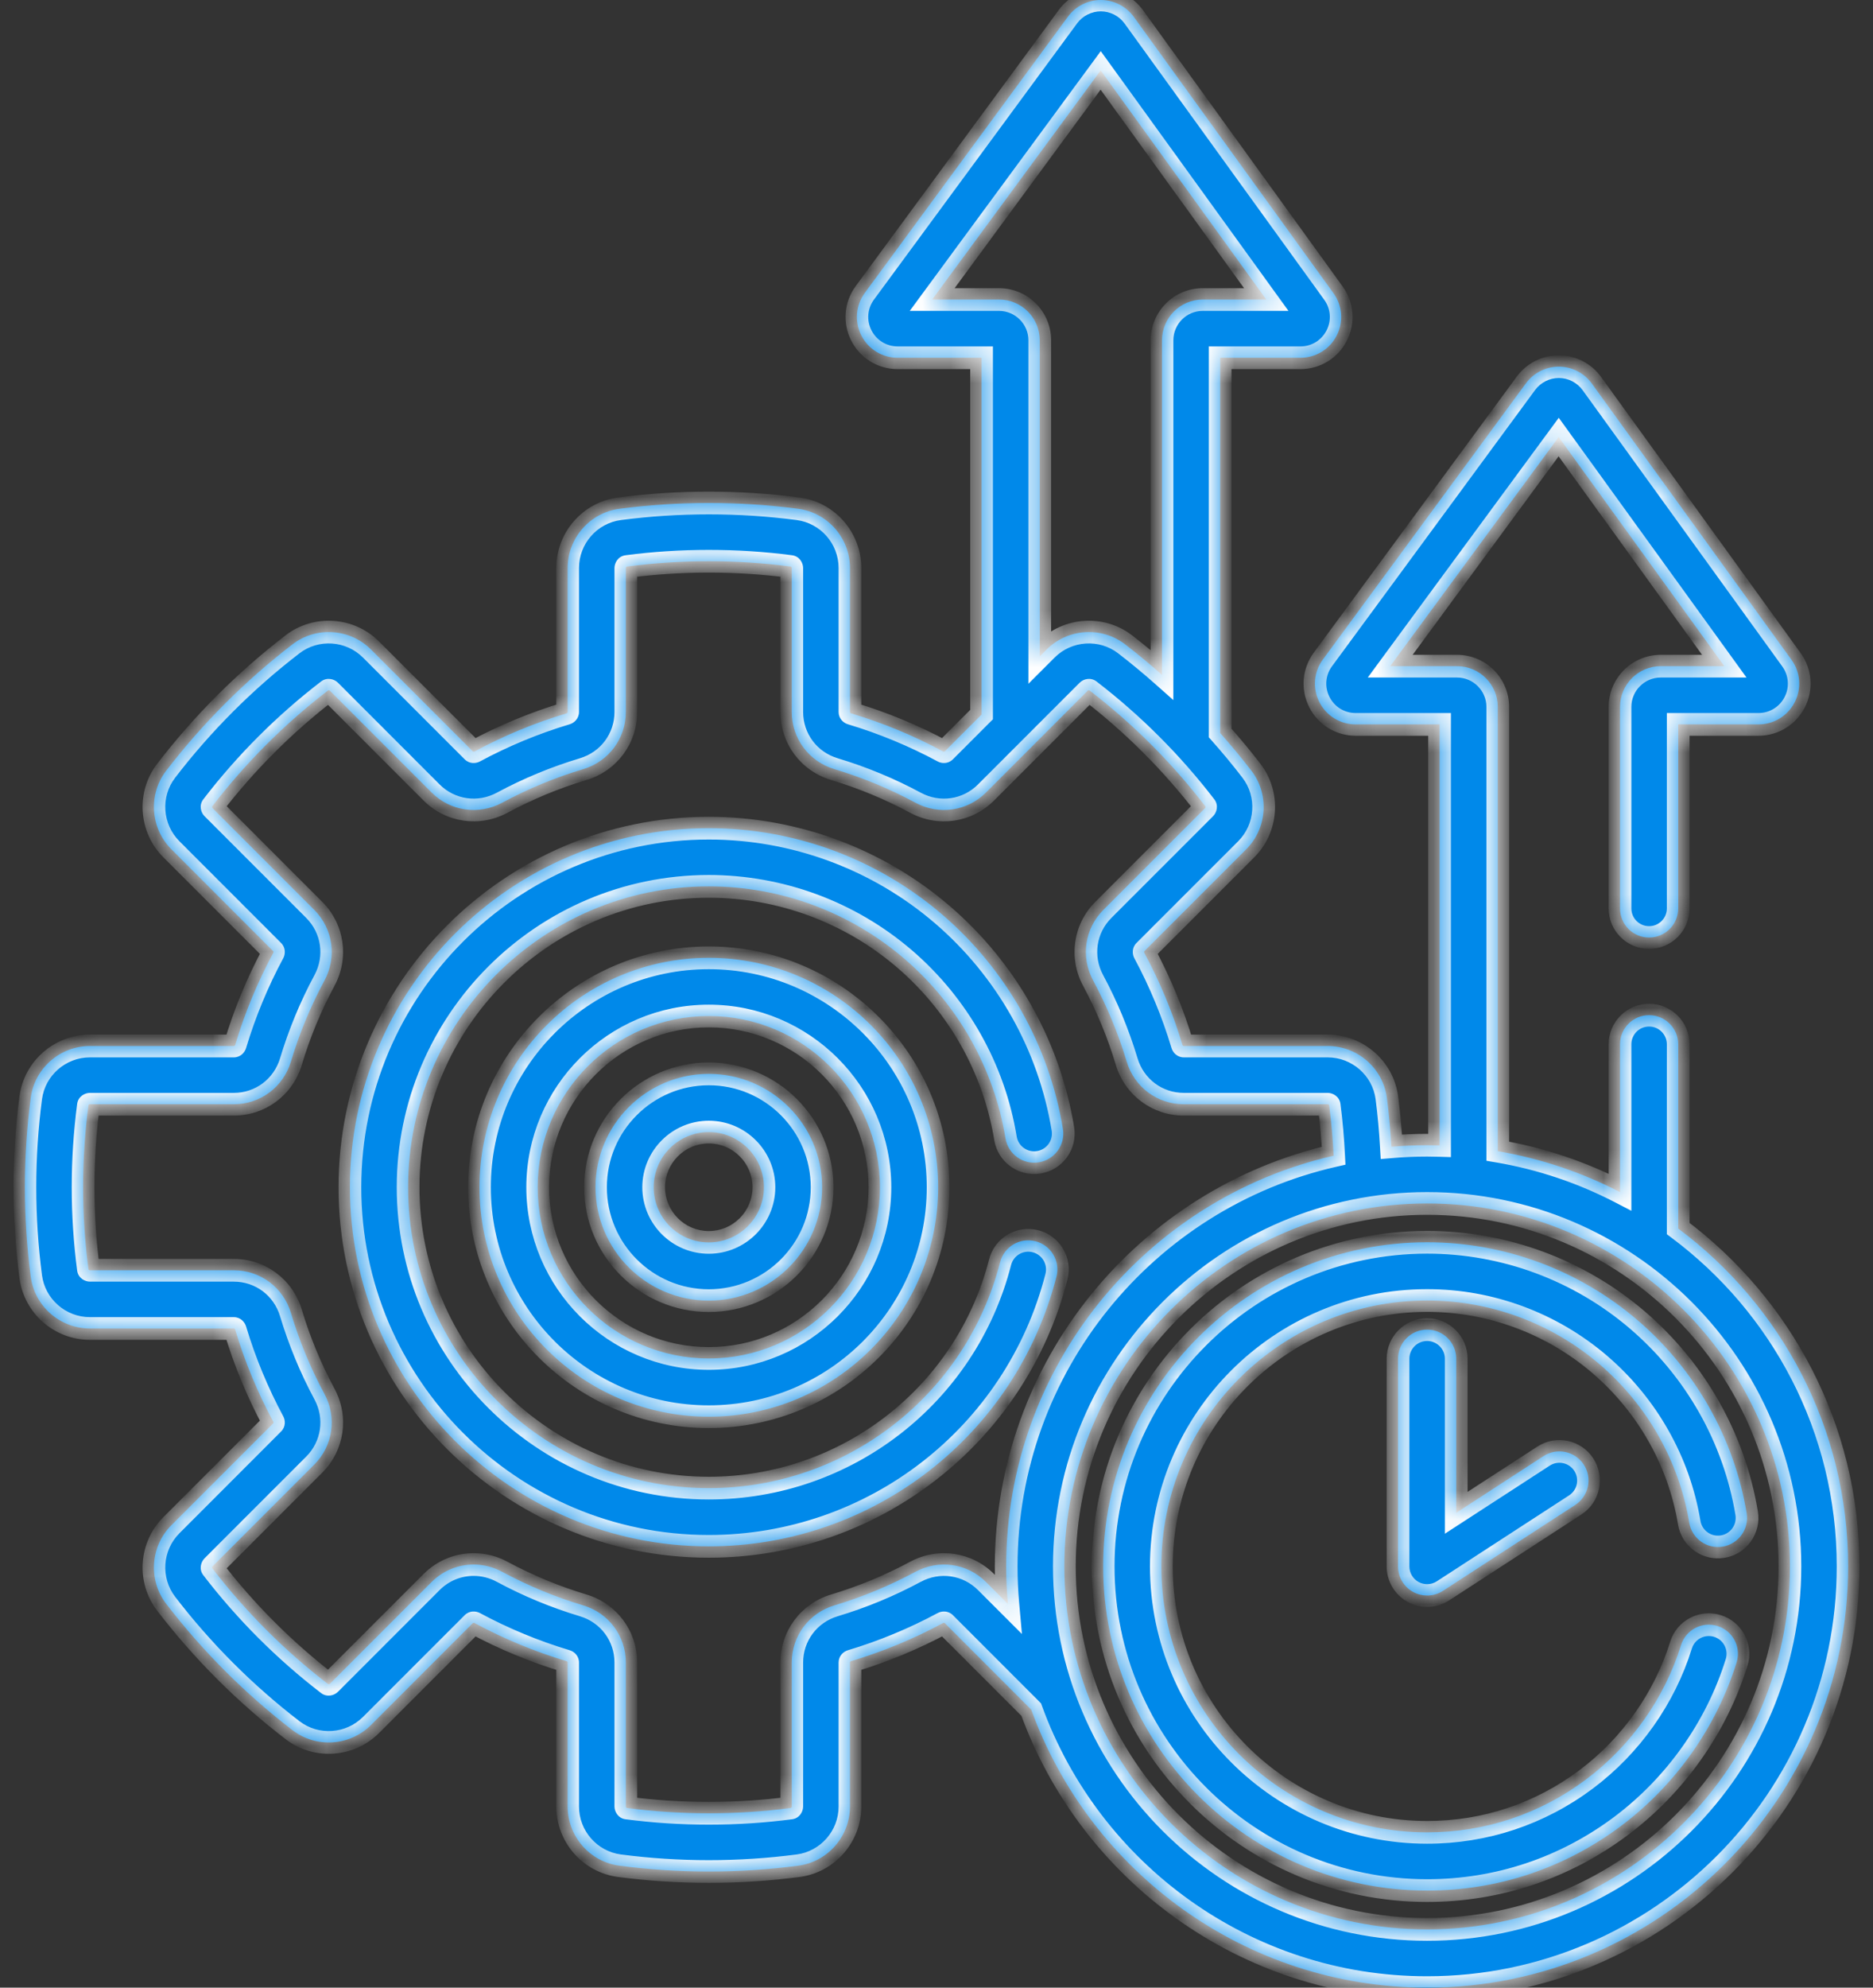 <svg width="66" height="70" viewBox="0 0 66 70" fill="none" xmlns="http://www.w3.org/2000/svg">
<rect x="0" y="0" width="66" height="70" fill="#333333" stroke="none"/>
<mask id="path-1-inside-1_2_858" fill="white">
<path fill-rule="evenodd" clip-rule="evenodd" d="M59.136 36.777V43.266C62.767 45.973 65.123 50.299 65.123 55.166C65.123 63.346 58.468 70 50.289 70C43.879 70 38.406 65.913 36.338 60.209L33.296 57.166C33.279 57.15 33.254 57.148 33.23 57.161C32.202 57.714 31.113 58.165 29.993 58.501C29.968 58.508 29.951 58.528 29.951 58.551V63.62C29.951 64.673 29.166 65.57 28.126 65.706C27.086 65.842 26.026 65.911 24.976 65.911C23.927 65.911 22.867 65.842 21.827 65.706C20.787 65.57 20.002 64.673 20.002 63.62V58.551C20.002 58.528 19.986 58.508 19.96 58.501C18.84 58.165 17.751 57.714 16.723 57.161C16.699 57.148 16.674 57.15 16.657 57.166L13.075 60.749C12.33 61.494 11.141 61.573 10.308 60.934C8.637 59.65 7.139 58.152 5.855 56.481C5.216 55.648 5.295 54.459 6.04 53.714L9.623 50.131C9.639 50.115 9.641 50.09 9.628 50.066C9.075 49.038 8.624 47.949 8.288 46.829C8.28 46.803 8.261 46.787 8.238 46.787H3.169C2.116 46.787 1.219 46.002 1.083 44.962C0.946 43.922 0.877 42.862 0.877 41.812C0.877 40.762 0.946 39.703 1.083 38.663C1.219 37.623 2.116 36.838 3.169 36.838H8.238C8.261 36.838 8.28 36.821 8.288 36.796C8.624 35.676 9.075 34.587 9.628 33.559C9.641 33.535 9.639 33.509 9.622 33.493L6.04 29.91C5.295 29.166 5.216 27.977 5.855 27.144C7.139 25.473 8.637 23.975 10.308 22.691C11.14 22.052 12.33 22.131 13.075 22.876L16.657 26.458C16.673 26.474 16.699 26.476 16.723 26.464C17.751 25.91 18.84 25.459 19.96 25.124C19.985 25.116 20.002 25.096 20.002 25.073V20.005C20.002 18.951 20.787 18.054 21.827 17.918C23.906 17.646 26.046 17.646 28.125 17.918C29.166 18.055 29.951 18.951 29.951 20.005V25.073C29.951 25.096 29.967 25.116 29.993 25.124C31.113 25.459 32.202 25.91 33.23 26.464C33.254 26.476 33.279 26.474 33.295 26.458L34.588 25.166V12.6H31.631C31.087 12.6 30.596 12.298 30.35 11.812C30.105 11.326 30.152 10.752 30.475 10.313L37.633 0.585C37.903 0.218 38.334 0 38.789 0H38.795C39.252 0.002 39.685 0.224 39.953 0.594L46.987 10.323C47.305 10.762 47.349 11.335 47.102 11.817C46.856 12.3 46.366 12.6 45.824 12.6H42.996V25.815C43.378 26.245 43.746 26.687 44.097 27.144C44.737 27.977 44.657 29.166 43.913 29.911L40.33 33.493C40.314 33.509 40.312 33.535 40.325 33.559C40.878 34.587 41.329 35.676 41.665 36.796C41.672 36.821 41.692 36.838 41.715 36.838H46.784C47.837 36.838 48.734 37.623 48.87 38.663C48.945 39.233 48.996 39.809 49.029 40.386C49.444 40.351 49.864 40.332 50.289 40.332C50.435 40.332 50.581 40.335 50.727 40.339V25.512H47.771C47.227 25.512 46.736 25.21 46.49 24.724C46.244 24.238 46.292 23.664 46.615 23.226L53.772 13.497C54.042 13.13 54.474 12.912 54.929 12.912H54.934C55.391 12.914 55.824 13.136 56.092 13.507L63.127 23.235C63.445 23.674 63.489 24.247 63.242 24.729C62.995 25.212 62.506 25.512 61.964 25.512H59.136V31.992C59.136 32.559 58.677 33.018 58.11 33.018C57.544 33.018 57.085 32.559 57.085 31.992V24.896C57.085 24.105 57.729 23.461 58.52 23.461H60.76L54.924 15.392L48.987 23.461H51.343C52.134 23.461 52.778 24.105 52.778 24.896V40.542C54.305 40.801 55.754 41.294 57.085 41.983V36.777C57.085 36.211 57.544 35.752 58.11 35.752C58.677 35.752 59.136 36.211 59.136 36.777ZM38.785 2.48L32.848 10.549H35.203C35.995 10.549 36.639 11.193 36.639 11.985V23.115L36.878 22.876C37.623 22.131 38.812 22.052 39.645 22.691C40.091 23.034 40.525 23.394 40.946 23.767V11.985C40.946 11.193 41.59 10.549 42.381 10.549H44.62L38.785 2.48ZM34.746 55.716L35.514 56.485C35.475 56.05 35.455 55.61 35.455 55.166C35.455 48.119 40.395 42.204 46.994 40.702C46.964 40.108 46.914 39.516 46.837 38.93C46.834 38.907 46.81 38.889 46.784 38.889H41.715C40.78 38.889 39.971 38.285 39.701 37.385C39.405 36.398 39.007 35.438 38.52 34.532C38.074 33.705 38.219 32.705 38.881 32.044L42.463 28.461C42.482 28.442 42.486 28.412 42.471 28.394C41.296 26.864 39.925 25.493 38.395 24.318C38.377 24.304 38.347 24.308 38.328 24.326L34.746 27.909C34.085 28.57 33.085 28.715 32.258 28.27C31.352 27.782 30.392 27.385 29.404 27.088C28.505 26.819 27.9 26.009 27.9 25.074V20.005C27.9 19.979 27.882 19.955 27.86 19.952C25.956 19.703 23.997 19.703 22.094 19.952C22.071 19.955 22.053 19.979 22.053 20.005V25.074C22.053 26.009 21.449 26.819 20.549 27.088C19.562 27.384 18.601 27.782 17.695 28.27C16.869 28.715 15.868 28.57 15.207 27.909L11.625 24.326C11.606 24.308 11.576 24.304 11.558 24.318C10.028 25.493 8.657 26.864 7.482 28.394C7.468 28.412 7.471 28.442 7.49 28.461L11.073 32.043C11.734 32.705 11.879 33.704 11.434 34.531C10.946 35.437 10.548 36.398 10.252 37.385C9.982 38.285 9.173 38.889 8.238 38.889H3.169C3.143 38.889 3.119 38.907 3.116 38.93C2.991 39.881 2.928 40.851 2.928 41.812C2.928 42.774 2.991 43.744 3.116 44.695C3.119 44.718 3.143 44.736 3.169 44.736H8.238C9.173 44.736 9.982 45.34 10.252 46.24C10.548 47.227 10.946 48.188 11.434 49.094C11.879 49.92 11.734 50.92 11.072 51.582L7.49 55.164C7.471 55.183 7.467 55.213 7.482 55.231C8.657 56.761 10.028 58.132 11.557 59.307C11.576 59.321 11.606 59.318 11.625 59.299L15.207 55.716C15.613 55.311 16.146 55.099 16.689 55.099C17.03 55.099 17.376 55.183 17.695 55.355C18.602 55.843 19.562 56.241 20.549 56.537C21.449 56.806 22.053 57.616 22.053 58.551V63.62C22.053 63.646 22.071 63.67 22.094 63.673C23.997 63.922 25.956 63.922 27.86 63.673C27.882 63.67 27.9 63.646 27.9 63.62V58.551C27.9 57.616 28.504 56.806 29.404 56.537C30.391 56.24 31.352 55.843 32.258 55.355C33.085 54.91 34.085 55.055 34.746 55.716ZM37.505 55.166C37.505 62.215 43.24 67.949 50.289 67.949C57.337 67.949 63.072 62.215 63.072 55.166C63.072 48.117 57.337 42.383 50.289 42.383C43.24 42.383 37.505 48.117 37.505 55.166ZM37.454 39.756C37.546 40.315 37.167 40.842 36.608 40.934C36.048 41.025 35.522 40.646 35.43 40.087C35.029 37.637 33.764 35.391 31.868 33.765C29.952 32.122 27.505 31.216 24.976 31.216C19.134 31.216 14.381 35.97 14.381 41.812C14.381 47.654 19.134 52.408 24.976 52.408C29.819 52.408 34.04 49.136 35.241 44.452C35.381 43.904 35.94 43.573 36.489 43.714C37.037 43.854 37.368 44.413 37.227 44.962C35.794 50.553 30.756 54.459 24.976 54.459C18.003 54.459 12.33 48.786 12.33 41.812C12.33 34.839 18.003 29.166 24.976 29.166C27.994 29.166 30.916 30.246 33.203 32.209C35.465 34.149 36.975 36.829 37.454 39.756ZM16.896 41.812C16.896 37.357 20.521 33.732 24.976 33.732C29.432 33.732 33.057 37.357 33.057 41.812C33.057 46.268 29.432 49.893 24.976 49.893C20.521 49.893 16.896 46.268 16.896 41.812ZM18.947 41.812C18.947 45.137 21.652 47.842 24.976 47.842C28.301 47.842 31.006 45.137 31.006 41.812C31.006 38.487 28.301 35.782 24.976 35.782C21.652 35.782 18.947 38.487 18.947 41.812ZM24.976 37.819C22.775 37.819 20.984 39.611 20.984 41.812C20.984 44.014 22.775 45.805 24.976 45.805C27.178 45.805 28.969 44.014 28.969 41.812C28.969 39.611 27.178 37.819 24.976 37.819ZM24.976 43.755C23.905 43.755 23.034 42.883 23.034 41.812C23.034 40.742 23.905 39.87 24.976 39.87C26.047 39.87 26.919 40.742 26.919 41.812C26.919 42.883 26.047 43.755 24.976 43.755ZM59.525 53.625C59.618 54.184 60.145 54.562 60.705 54.468C61.263 54.376 61.641 53.847 61.548 53.289C61.11 50.655 59.744 48.241 57.703 46.493C55.638 44.724 53.005 43.75 50.289 43.75C43.994 43.75 38.873 48.871 38.873 55.166C38.873 61.461 43.994 66.582 50.289 66.582C52.772 66.582 55.134 65.795 57.12 64.307C59.04 62.869 60.486 60.823 61.194 58.546C61.362 58.005 61.059 57.431 60.519 57.263C59.978 57.095 59.403 57.397 59.235 57.938C58.655 59.806 57.467 61.485 55.891 62.666C54.262 63.886 52.325 64.531 50.289 64.531C45.125 64.531 40.923 60.33 40.923 55.166C40.923 50.002 45.125 45.801 50.289 45.801C52.516 45.801 54.675 46.6 56.369 48.05C58.045 49.486 59.166 51.466 59.525 53.625ZM49.263 47.852C49.263 47.285 49.722 46.826 50.289 46.826C50.855 46.826 51.314 47.285 51.314 47.852V53.278L54.391 51.28C54.866 50.972 55.501 51.107 55.81 51.582C56.118 52.057 55.983 52.692 55.508 53.001L50.847 56.026C50.678 56.136 50.483 56.191 50.289 56.191C50.121 56.191 49.952 56.15 49.799 56.067C49.469 55.888 49.263 55.542 49.263 55.166V47.852Z"/>
</mask>
<path fill-rule="evenodd" clip-rule="evenodd" d="M59.136 36.777V43.266C62.767 45.973 65.123 50.299 65.123 55.166C65.123 63.346 58.468 70 50.289 70C43.879 70 38.406 65.913 36.338 60.209L33.296 57.166C33.279 57.15 33.254 57.148 33.23 57.161C32.202 57.714 31.113 58.165 29.993 58.501C29.968 58.508 29.951 58.528 29.951 58.551V63.62C29.951 64.673 29.166 65.57 28.126 65.706C27.086 65.842 26.026 65.911 24.976 65.911C23.927 65.911 22.867 65.842 21.827 65.706C20.787 65.57 20.002 64.673 20.002 63.62V58.551C20.002 58.528 19.986 58.508 19.96 58.501C18.84 58.165 17.751 57.714 16.723 57.161C16.699 57.148 16.674 57.15 16.657 57.166L13.075 60.749C12.33 61.494 11.141 61.573 10.308 60.934C8.637 59.65 7.139 58.152 5.855 56.481C5.216 55.648 5.295 54.459 6.04 53.714L9.623 50.131C9.639 50.115 9.641 50.09 9.628 50.066C9.075 49.038 8.624 47.949 8.288 46.829C8.28 46.803 8.261 46.787 8.238 46.787H3.169C2.116 46.787 1.219 46.002 1.083 44.962C0.946 43.922 0.877 42.862 0.877 41.812C0.877 40.762 0.946 39.703 1.083 38.663C1.219 37.623 2.116 36.838 3.169 36.838H8.238C8.261 36.838 8.28 36.821 8.288 36.796C8.624 35.676 9.075 34.587 9.628 33.559C9.641 33.535 9.639 33.509 9.622 33.493L6.04 29.91C5.295 29.166 5.216 27.977 5.855 27.144C7.139 25.473 8.637 23.975 10.308 22.691C11.14 22.052 12.33 22.131 13.075 22.876L16.657 26.458C16.673 26.474 16.699 26.476 16.723 26.464C17.751 25.91 18.84 25.459 19.96 25.124C19.985 25.116 20.002 25.096 20.002 25.073V20.005C20.002 18.951 20.787 18.054 21.827 17.918C23.906 17.646 26.046 17.646 28.125 17.918C29.166 18.055 29.951 18.951 29.951 20.005V25.073C29.951 25.096 29.967 25.116 29.993 25.124C31.113 25.459 32.202 25.91 33.23 26.464C33.254 26.476 33.279 26.474 33.295 26.458L34.588 25.166V12.6H31.631C31.087 12.6 30.596 12.298 30.35 11.812C30.105 11.326 30.152 10.752 30.475 10.313L37.633 0.585C37.903 0.218 38.334 0 38.789 0H38.795C39.252 0.002 39.685 0.224 39.953 0.594L46.987 10.323C47.305 10.762 47.349 11.335 47.102 11.817C46.856 12.3 46.366 12.6 45.824 12.6H42.996V25.815C43.378 26.245 43.746 26.687 44.097 27.144C44.737 27.977 44.657 29.166 43.913 29.911L40.33 33.493C40.314 33.509 40.312 33.535 40.325 33.559C40.878 34.587 41.329 35.676 41.665 36.796C41.672 36.821 41.692 36.838 41.715 36.838H46.784C47.837 36.838 48.734 37.623 48.87 38.663C48.945 39.233 48.996 39.809 49.029 40.386C49.444 40.351 49.864 40.332 50.289 40.332C50.435 40.332 50.581 40.335 50.727 40.339V25.512H47.771C47.227 25.512 46.736 25.21 46.49 24.724C46.244 24.238 46.292 23.664 46.615 23.226L53.772 13.497C54.042 13.13 54.474 12.912 54.929 12.912H54.934C55.391 12.914 55.824 13.136 56.092 13.507L63.127 23.235C63.445 23.674 63.489 24.247 63.242 24.729C62.995 25.212 62.506 25.512 61.964 25.512H59.136V31.992C59.136 32.559 58.677 33.018 58.11 33.018C57.544 33.018 57.085 32.559 57.085 31.992V24.896C57.085 24.105 57.729 23.461 58.52 23.461H60.76L54.924 15.392L48.987 23.461H51.343C52.134 23.461 52.778 24.105 52.778 24.896V40.542C54.305 40.801 55.754 41.294 57.085 41.983V36.777C57.085 36.211 57.544 35.752 58.11 35.752C58.677 35.752 59.136 36.211 59.136 36.777ZM38.785 2.48L32.848 10.549H35.203C35.995 10.549 36.639 11.193 36.639 11.985V23.115L36.878 22.876C37.623 22.131 38.812 22.052 39.645 22.691C40.091 23.034 40.525 23.394 40.946 23.767V11.985C40.946 11.193 41.59 10.549 42.381 10.549H44.62L38.785 2.48ZM34.746 55.716L35.514 56.485C35.475 56.05 35.455 55.61 35.455 55.166C35.455 48.119 40.395 42.204 46.994 40.702C46.964 40.108 46.914 39.516 46.837 38.93C46.834 38.907 46.81 38.889 46.784 38.889H41.715C40.78 38.889 39.971 38.285 39.701 37.385C39.405 36.398 39.007 35.438 38.52 34.532C38.074 33.705 38.219 32.705 38.881 32.044L42.463 28.461C42.482 28.442 42.486 28.412 42.471 28.394C41.296 26.864 39.925 25.493 38.395 24.318C38.377 24.304 38.347 24.308 38.328 24.326L34.746 27.909C34.085 28.57 33.085 28.715 32.258 28.27C31.352 27.782 30.392 27.385 29.404 27.088C28.505 26.819 27.9 26.009 27.9 25.074V20.005C27.9 19.979 27.882 19.955 27.86 19.952C25.956 19.703 23.997 19.703 22.094 19.952C22.071 19.955 22.053 19.979 22.053 20.005V25.074C22.053 26.009 21.449 26.819 20.549 27.088C19.562 27.384 18.601 27.782 17.695 28.27C16.869 28.715 15.868 28.57 15.207 27.909L11.625 24.326C11.606 24.308 11.576 24.304 11.558 24.318C10.028 25.493 8.657 26.864 7.482 28.394C7.468 28.412 7.471 28.442 7.49 28.461L11.073 32.043C11.734 32.705 11.879 33.704 11.434 34.531C10.946 35.437 10.548 36.398 10.252 37.385C9.982 38.285 9.173 38.889 8.238 38.889H3.169C3.143 38.889 3.119 38.907 3.116 38.93C2.991 39.881 2.928 40.851 2.928 41.812C2.928 42.774 2.991 43.744 3.116 44.695C3.119 44.718 3.143 44.736 3.169 44.736H8.238C9.173 44.736 9.982 45.34 10.252 46.24C10.548 47.227 10.946 48.188 11.434 49.094C11.879 49.92 11.734 50.92 11.072 51.582L7.49 55.164C7.471 55.183 7.467 55.213 7.482 55.231C8.657 56.761 10.028 58.132 11.557 59.307C11.576 59.321 11.606 59.318 11.625 59.299L15.207 55.716C15.613 55.311 16.146 55.099 16.689 55.099C17.03 55.099 17.376 55.183 17.695 55.355C18.602 55.843 19.562 56.241 20.549 56.537C21.449 56.806 22.053 57.616 22.053 58.551V63.62C22.053 63.646 22.071 63.67 22.094 63.673C23.997 63.922 25.956 63.922 27.86 63.673C27.882 63.67 27.9 63.646 27.9 63.62V58.551C27.9 57.616 28.504 56.806 29.404 56.537C30.391 56.24 31.352 55.843 32.258 55.355C33.085 54.91 34.085 55.055 34.746 55.716ZM37.505 55.166C37.505 62.215 43.24 67.949 50.289 67.949C57.337 67.949 63.072 62.215 63.072 55.166C63.072 48.117 57.337 42.383 50.289 42.383C43.24 42.383 37.505 48.117 37.505 55.166ZM37.454 39.756C37.546 40.315 37.167 40.842 36.608 40.934C36.048 41.025 35.522 40.646 35.43 40.087C35.029 37.637 33.764 35.391 31.868 33.765C29.952 32.122 27.505 31.216 24.976 31.216C19.134 31.216 14.381 35.97 14.381 41.812C14.381 47.654 19.134 52.408 24.976 52.408C29.819 52.408 34.04 49.136 35.241 44.452C35.381 43.904 35.94 43.573 36.489 43.714C37.037 43.854 37.368 44.413 37.227 44.962C35.794 50.553 30.756 54.459 24.976 54.459C18.003 54.459 12.33 48.786 12.33 41.812C12.33 34.839 18.003 29.166 24.976 29.166C27.994 29.166 30.916 30.246 33.203 32.209C35.465 34.149 36.975 36.829 37.454 39.756ZM16.896 41.812C16.896 37.357 20.521 33.732 24.976 33.732C29.432 33.732 33.057 37.357 33.057 41.812C33.057 46.268 29.432 49.893 24.976 49.893C20.521 49.893 16.896 46.268 16.896 41.812ZM18.947 41.812C18.947 45.137 21.652 47.842 24.976 47.842C28.301 47.842 31.006 45.137 31.006 41.812C31.006 38.487 28.301 35.782 24.976 35.782C21.652 35.782 18.947 38.487 18.947 41.812ZM24.976 37.819C22.775 37.819 20.984 39.611 20.984 41.812C20.984 44.014 22.775 45.805 24.976 45.805C27.178 45.805 28.969 44.014 28.969 41.812C28.969 39.611 27.178 37.819 24.976 37.819ZM24.976 43.755C23.905 43.755 23.034 42.883 23.034 41.812C23.034 40.742 23.905 39.87 24.976 39.87C26.047 39.87 26.919 40.742 26.919 41.812C26.919 42.883 26.047 43.755 24.976 43.755ZM59.525 53.625C59.618 54.184 60.145 54.562 60.705 54.468C61.263 54.376 61.641 53.847 61.548 53.289C61.11 50.655 59.744 48.241 57.703 46.493C55.638 44.724 53.005 43.75 50.289 43.75C43.994 43.75 38.873 48.871 38.873 55.166C38.873 61.461 43.994 66.582 50.289 66.582C52.772 66.582 55.134 65.795 57.12 64.307C59.04 62.869 60.486 60.823 61.194 58.546C61.362 58.005 61.059 57.431 60.519 57.263C59.978 57.095 59.403 57.397 59.235 57.938C58.655 59.806 57.467 61.485 55.891 62.666C54.262 63.886 52.325 64.531 50.289 64.531C45.125 64.531 40.923 60.33 40.923 55.166C40.923 50.002 45.125 45.801 50.289 45.801C52.516 45.801 54.675 46.6 56.369 48.05C58.045 49.486 59.166 51.466 59.525 53.625ZM49.263 47.852C49.263 47.285 49.722 46.826 50.289 46.826C50.855 46.826 51.314 47.285 51.314 47.852V53.278L54.391 51.28C54.866 50.972 55.501 51.107 55.81 51.582C56.118 52.057 55.983 52.692 55.508 53.001L50.847 56.026C50.678 56.136 50.483 56.191 50.289 56.191C50.121 56.191 49.952 56.15 49.799 56.067C49.469 55.888 49.263 55.542 49.263 55.166V47.852Z" fill="#0089EA"/>
<path d="M59.136 43.266H58.736V43.467L58.897 43.587L59.136 43.266ZM36.338 60.209L36.714 60.072L36.684 59.989L36.621 59.926L36.338 60.209ZM33.296 57.166L33.578 56.883L33.578 56.883L33.296 57.166ZM33.23 57.161L33.041 56.809L33.04 56.809L33.23 57.161ZM29.993 58.501L29.878 58.118L29.877 58.118L29.993 58.501ZM28.126 65.706L28.178 66.103L28.178 66.103L28.126 65.706ZM21.827 65.706L21.776 66.103H21.776L21.827 65.706ZM19.96 58.501L19.845 58.884L19.845 58.884L19.96 58.501ZM16.723 57.161L16.533 57.513L16.534 57.513L16.723 57.161ZM16.657 57.166L16.376 56.882L16.375 56.883L16.657 57.166ZM13.075 60.749L12.792 60.466V60.466L13.075 60.749ZM10.308 60.934L10.552 60.616L10.552 60.616L10.308 60.934ZM5.855 56.481L6.173 56.237L6.173 56.237L5.855 56.481ZM6.04 53.714L5.757 53.431L5.757 53.431L6.04 53.714ZM9.623 50.131L9.905 50.414L9.905 50.414L9.623 50.131ZM9.628 50.066L9.276 50.255L9.276 50.256L9.628 50.066ZM8.288 46.829L8.671 46.714L8.671 46.714L8.288 46.829ZM1.083 44.962L0.686 45.013L0.686 45.013L1.083 44.962ZM1.083 38.663L1.479 38.715L1.479 38.715L1.083 38.663ZM8.288 36.796L8.671 36.911L8.671 36.911L8.288 36.796ZM9.628 33.559L9.276 33.369L9.276 33.369L9.628 33.559ZM9.622 33.493L9.905 33.21L9.905 33.21L9.622 33.493ZM6.04 29.91L6.323 29.628H6.323L6.04 29.91ZM5.855 27.144L5.538 26.9L5.538 26.9L5.855 27.144ZM10.308 22.691L10.552 23.008L10.552 23.008L10.308 22.691ZM13.075 22.876L12.792 23.159L12.792 23.159L13.075 22.876ZM16.657 26.458L16.942 26.178L16.94 26.175L16.657 26.458ZM16.723 26.464L16.911 26.817L16.913 26.816L16.723 26.464ZM19.96 25.124L19.845 24.74L19.845 24.74L19.96 25.124ZM21.827 17.918L21.879 18.315L21.879 18.315L21.827 17.918ZM28.125 17.918L28.177 17.522L28.177 17.522L28.125 17.918ZM29.993 25.124L29.877 25.507L29.878 25.507L29.993 25.124ZM33.23 26.464L33.04 26.816L33.041 26.817L33.23 26.464ZM33.295 26.458L33.577 26.742L33.578 26.741L33.295 26.458ZM34.588 25.166L34.87 25.449L34.988 25.332V25.166H34.588ZM34.588 12.6H34.988V12.2H34.588V12.6ZM30.35 11.812L29.993 11.992L29.993 11.992L30.35 11.812ZM30.475 10.313L30.153 10.076L30.153 10.076L30.475 10.313ZM37.633 0.585L37.311 0.348L37.311 0.348L37.633 0.585ZM38.795 0L38.797 -0.4H38.795V0ZM39.953 0.594L39.628 0.829L39.628 0.829L39.953 0.594ZM46.987 10.323L46.663 10.557L46.663 10.557L46.987 10.323ZM47.102 11.817L47.459 11.999L47.459 11.999L47.102 11.817ZM42.996 12.6V12.2H42.596V12.6H42.996ZM42.996 25.815H42.596V25.967L42.697 26.08L42.996 25.815ZM44.097 27.144L44.415 26.901L44.415 26.9L44.097 27.144ZM43.913 29.911L44.196 30.194L43.913 29.911ZM40.325 33.559L40.677 33.369L40.677 33.369L40.325 33.559ZM41.665 36.796L41.282 36.911L41.282 36.911L41.665 36.796ZM48.87 38.663L48.474 38.715L48.474 38.715L48.87 38.663ZM49.029 40.386L48.629 40.409L48.653 40.819L49.062 40.785L49.029 40.386ZM50.727 40.339L50.715 40.739L51.127 40.751V40.339H50.727ZM50.727 25.512H51.127V25.112H50.727V25.512ZM46.49 24.724L46.133 24.904L46.133 24.905L46.49 24.724ZM46.615 23.226L46.292 22.988L46.292 22.988L46.615 23.226ZM53.772 13.497L53.45 13.26L53.45 13.26L53.772 13.497ZM54.934 12.912L54.936 12.512H54.934V12.912ZM56.092 13.507L55.768 13.741L55.768 13.741L56.092 13.507ZM63.127 23.235L63.451 23.001L63.451 23L63.127 23.235ZM63.242 24.729L62.886 24.547L63.242 24.729ZM59.136 25.512V25.112H58.736V25.512H59.136ZM60.76 23.461V23.861H61.542L61.084 23.227L60.76 23.461ZM54.924 15.392L55.248 15.157L54.927 14.713L54.602 15.155L54.924 15.392ZM48.987 23.461L48.665 23.224L48.197 23.861H48.987V23.461ZM52.778 40.542H52.378V40.88L52.711 40.936L52.778 40.542ZM57.085 41.983L56.901 42.338L57.485 42.641V41.983H57.085ZM32.848 10.549L32.526 10.312L32.057 10.949H32.848V10.549ZM38.785 2.48L39.109 2.245L38.788 1.801L38.463 2.243L38.785 2.48ZM36.639 23.115H36.239V24.081L36.922 23.398L36.639 23.115ZM36.878 22.876L37.161 23.159L37.161 23.159L36.878 22.876ZM39.645 22.691L39.401 23.008L39.401 23.008L39.645 22.691ZM40.946 23.767L40.681 24.066L41.346 24.655V23.767H40.946ZM44.62 10.549V10.949H45.403L44.944 10.315L44.62 10.549ZM35.514 56.485L35.231 56.767L36.01 57.546L35.913 56.449L35.514 56.485ZM34.746 55.716L34.463 55.999L34.463 55.999L34.746 55.716ZM35.455 55.166L35.855 55.166V55.166H35.455ZM46.994 40.702L47.082 41.092L47.41 41.017L47.393 40.682L46.994 40.702ZM46.837 38.93L47.234 38.878L47.234 38.877L46.837 38.93ZM39.701 37.385L39.318 37.5L39.318 37.5L39.701 37.385ZM38.52 34.532L38.167 34.721L38.167 34.721L38.52 34.532ZM38.881 32.044L39.163 32.326H39.163L38.881 32.044ZM42.463 28.461L42.746 28.744L42.746 28.744L42.463 28.461ZM42.471 28.394L42.154 28.637L42.154 28.637L42.471 28.394ZM38.395 24.318L38.639 24L38.637 23.999L38.395 24.318ZM38.328 24.326L38.047 24.042L38.046 24.043L38.328 24.326ZM34.746 27.909L35.029 28.192H35.029L34.746 27.909ZM32.258 28.27L32.447 27.918L32.447 27.918L32.258 28.27ZM29.404 27.088L29.519 26.705L29.519 26.705L29.404 27.088ZM27.86 19.952L27.808 20.349L27.809 20.349L27.86 19.952ZM22.094 19.952L22.042 19.555L22.041 19.556L22.094 19.952ZM20.549 27.088L20.434 26.705L20.434 26.705L20.549 27.088ZM17.695 28.27L17.885 28.622L17.885 28.622L17.695 28.27ZM11.625 24.326L11.908 24.043L11.907 24.042L11.625 24.326ZM11.558 24.318L11.801 24.635L11.801 24.635L11.558 24.318ZM7.482 28.394L7.798 28.639L7.799 28.637L7.482 28.394ZM7.49 28.461L7.773 28.178L7.773 28.178L7.49 28.461ZM11.073 32.043L10.79 32.326L11.073 32.043ZM11.434 34.531L11.786 34.721L11.786 34.721L11.434 34.531ZM10.252 37.385L10.635 37.5L10.635 37.5L10.252 37.385ZM3.116 38.93L3.513 38.981L3.513 38.98L3.116 38.93ZM3.116 44.695L2.719 44.747L2.719 44.748L3.116 44.695ZM10.252 46.24L10.635 46.125L10.635 46.125L10.252 46.24ZM11.434 49.094L11.786 48.904L11.786 48.904L11.434 49.094ZM11.072 51.582L10.79 51.299V51.299L11.072 51.582ZM7.49 55.164L7.207 54.881L7.206 54.882L7.49 55.164ZM7.482 55.231L7.799 54.988L7.799 54.988L7.482 55.231ZM11.557 59.307L11.314 59.625L11.315 59.626L11.557 59.307ZM11.625 59.299L11.908 59.582L11.625 59.299ZM15.207 55.716L15.49 55.999L15.49 55.999L15.207 55.716ZM17.695 55.355L17.506 55.707L17.506 55.707L17.695 55.355ZM20.549 56.537L20.664 56.154L20.664 56.154L20.549 56.537ZM22.094 63.673L22.146 63.276L22.144 63.276L22.094 63.673ZM27.86 63.673L27.808 63.276L27.808 63.276L27.86 63.673ZM29.404 56.537L29.289 56.154L29.289 56.154L29.404 56.537ZM32.258 55.355L32.068 55.003L32.068 55.003L32.258 55.355ZM36.608 40.934L36.543 40.539L36.543 40.539L36.608 40.934ZM37.454 39.756L37.059 39.821V39.821L37.454 39.756ZM35.43 40.087L35.825 40.023L35.825 40.023L35.43 40.087ZM31.868 33.765L32.129 33.462V33.462L31.868 33.765ZM35.241 44.452L35.628 44.551L35.628 44.551L35.241 44.452ZM36.489 43.714L36.588 43.326L36.588 43.326L36.489 43.714ZM37.227 44.962L36.84 44.862L36.84 44.862L37.227 44.962ZM33.203 32.209L32.943 32.512L32.943 32.512L33.203 32.209ZM60.705 54.468L60.639 54.074L60.639 54.074L60.705 54.468ZM59.525 53.625L59.919 53.56L59.919 53.56L59.525 53.625ZM61.548 53.289L61.153 53.355L61.153 53.355L61.548 53.289ZM57.703 46.493L57.443 46.797L57.443 46.797L57.703 46.493ZM57.12 64.307L57.36 64.627H57.36L57.12 64.307ZM61.194 58.546L60.812 58.428L60.812 58.428L61.194 58.546ZM60.519 57.263L60.4 57.645L60.4 57.645L60.519 57.263ZM59.235 57.938L59.617 58.057L59.617 58.057L59.235 57.938ZM55.891 62.666L56.131 62.986L56.131 62.986L55.891 62.666ZM56.369 48.05L56.629 47.747H56.629L56.369 48.05ZM51.314 47.852L50.914 47.852V47.852H51.314ZM51.314 53.278H50.914V54.014L51.532 53.613L51.314 53.278ZM54.391 51.28L54.174 50.945L54.174 50.945L54.391 51.28ZM55.81 51.582L56.145 51.364L56.145 51.364L55.81 51.582ZM55.508 53.001L55.29 52.665L55.29 52.665L55.508 53.001ZM50.847 56.026L50.629 55.691L50.629 55.691L50.847 56.026ZM49.799 56.067L49.608 56.419L49.608 56.419L49.799 56.067ZM59.536 43.266V36.777H58.736V43.266H59.536ZM65.523 55.166C65.523 50.167 63.102 45.724 59.375 42.946L58.897 43.587C62.431 46.221 64.723 50.431 64.723 55.166H65.523ZM50.289 70.4C58.689 70.4 65.523 63.566 65.523 55.166H64.723C64.723 63.125 58.247 69.6 50.289 69.6V70.4ZM35.962 60.345C38.085 66.202 43.705 70.4 50.289 70.4V69.6C44.053 69.6 38.727 65.624 36.714 60.072L35.962 60.345ZM33.013 57.449L36.055 60.491L36.621 59.926L33.578 56.883L33.013 57.449ZM33.419 57.513C33.327 57.563 33.15 57.587 33.013 57.449L33.578 56.883C33.408 56.714 33.181 56.733 33.041 56.809L33.419 57.513ZM30.108 58.884C31.253 58.541 32.368 58.079 33.419 57.513L33.04 56.809C32.036 57.349 30.972 57.79 29.878 58.118L30.108 58.884ZM30.351 58.551C30.351 58.742 30.213 58.852 30.109 58.884L29.877 58.118C29.722 58.165 29.551 58.314 29.551 58.551H30.351ZM30.351 63.62V58.551H29.551V63.62H30.351ZM28.178 66.103C29.418 65.94 30.351 64.873 30.351 63.62H29.551C29.551 64.473 28.914 65.199 28.074 65.31L28.178 66.103ZM24.976 66.311C26.044 66.311 27.12 66.241 28.178 66.103L28.074 65.31C27.051 65.444 26.009 65.511 24.976 65.511V66.311ZM21.776 66.103C22.832 66.241 23.909 66.311 24.976 66.311V65.511C23.944 65.511 22.902 65.444 21.879 65.31L21.776 66.103ZM19.602 63.62C19.602 64.873 20.535 65.94 21.776 66.103L21.879 65.31C21.039 65.2 20.402 64.473 20.402 63.62H19.602ZM19.602 58.551V63.62H20.402V58.551H19.602ZM19.845 58.884C19.74 58.852 19.602 58.742 19.602 58.551H20.402C20.402 58.314 20.231 58.164 20.075 58.118L19.845 58.884ZM16.534 57.513C17.585 58.079 18.7 58.541 19.845 58.884L20.075 58.118C18.981 57.79 17.917 57.349 16.913 56.809L16.534 57.513ZM16.939 57.45C16.803 57.585 16.628 57.564 16.533 57.513L16.913 56.809C16.77 56.732 16.544 56.715 16.376 56.882L16.939 57.45ZM13.358 61.032L16.94 57.449L16.375 56.883L12.792 60.466L13.358 61.032ZM10.065 61.251C11.057 62.013 12.472 61.918 13.358 61.032L12.792 60.466C12.188 61.069 11.224 61.133 10.552 60.616L10.065 61.251ZM5.538 56.724C6.843 58.423 8.366 59.946 10.065 61.251L10.552 60.616C8.909 59.354 7.435 57.88 6.173 56.237L5.538 56.724ZM5.757 53.431C4.871 54.317 4.776 55.732 5.538 56.724L6.173 56.237C5.656 55.564 5.719 54.6 6.323 53.997L5.757 53.431ZM9.34 49.849L5.757 53.431L6.323 53.997L9.905 50.414L9.34 49.849ZM9.276 50.256C9.225 50.161 9.203 49.985 9.34 49.849L9.905 50.414C10.074 50.245 10.057 50.018 9.98 49.876L9.276 50.256ZM7.905 46.944C8.248 48.09 8.71 49.204 9.276 50.255L9.98 49.876C9.44 48.872 8.999 47.808 8.671 46.714L7.905 46.944ZM8.238 47.187C8.046 47.187 7.936 47.048 7.905 46.944L8.671 46.714C8.624 46.559 8.475 46.387 8.238 46.387V47.187ZM3.169 47.187H8.238V46.387H3.169V47.187ZM0.686 45.013C0.848 46.254 1.916 47.187 3.169 47.187V46.387C2.316 46.387 1.589 45.75 1.479 44.91L0.686 45.013ZM0.477 41.812C0.477 42.88 0.548 43.956 0.686 45.013L1.479 44.91C1.345 43.887 1.277 42.845 1.277 41.812H0.477ZM0.686 38.611C0.547 39.668 0.477 40.745 0.477 41.812H1.277C1.277 40.78 1.345 39.737 1.479 38.715L0.686 38.611ZM3.169 36.438C1.916 36.438 0.848 37.37 0.686 38.611L1.479 38.715C1.589 37.875 2.316 37.238 3.169 37.238V36.438ZM8.238 36.438H3.169V37.238H8.238V36.438ZM7.905 36.681C7.936 36.577 8.046 36.438 8.238 36.438V37.238C8.475 37.238 8.624 37.066 8.671 36.911L7.905 36.681ZM9.276 33.369C8.71 34.421 8.248 35.535 7.905 36.681L8.671 36.911C8.999 35.816 9.44 34.752 9.98 33.748L9.276 33.369ZM9.34 33.776C9.203 33.639 9.225 33.463 9.276 33.369L9.98 33.749C10.056 33.607 10.074 33.379 9.905 33.21L9.34 33.776ZM5.757 30.193L9.34 33.776L9.905 33.21L6.323 29.628L5.757 30.193ZM5.538 26.9C4.776 27.893 4.871 29.307 5.757 30.193L6.323 29.628C5.719 29.024 5.656 28.06 6.172 27.388L5.538 26.9ZM10.065 22.374C8.366 23.679 6.843 25.202 5.538 26.9L6.172 27.388C7.435 25.744 8.909 24.271 10.552 23.008L10.065 22.374ZM13.357 22.593C12.472 21.707 11.057 21.611 10.064 22.374L10.552 23.008C11.224 22.492 12.188 22.555 12.792 23.159L13.357 22.593ZM16.94 26.175L13.357 22.593L12.792 23.159L16.374 26.741L16.94 26.175ZM16.534 26.111C16.624 26.063 16.803 26.036 16.942 26.178L16.372 26.739C16.543 26.913 16.774 26.89 16.911 26.817L16.534 26.111ZM19.845 24.74C18.699 25.084 17.585 25.545 16.533 26.111L16.913 26.816C17.916 26.275 18.98 25.835 20.075 25.507L19.845 24.74ZM19.602 25.073C19.602 24.883 19.74 24.772 19.845 24.74L20.075 25.507C20.231 25.46 20.402 25.31 20.402 25.073H19.602ZM19.602 20.005V25.073H20.402V20.005H19.602ZM21.775 17.522C20.534 17.684 19.602 18.752 19.602 20.005H20.402C20.402 19.151 21.039 18.425 21.879 18.315L21.775 17.522ZM28.177 17.522C26.064 17.245 23.889 17.245 21.775 17.522L21.879 18.315C23.924 18.047 26.029 18.047 28.074 18.315L28.177 17.522ZM30.351 20.005C30.351 18.752 29.418 17.684 28.177 17.522L28.073 18.315C28.914 18.425 29.551 19.151 29.551 20.005H30.351ZM30.351 25.073V20.005H29.551V25.073H30.351ZM30.108 24.741C30.213 24.772 30.351 24.883 30.351 25.073H29.551C29.551 25.31 29.721 25.459 29.877 25.507L30.108 24.741ZM33.419 26.111C32.368 25.545 31.254 25.084 30.108 24.74L29.878 25.507C30.972 25.835 32.036 26.275 33.04 26.816L33.419 26.111ZM33.014 26.174C33.15 26.039 33.325 26.061 33.418 26.111L33.041 26.817C33.182 26.892 33.408 26.91 33.577 26.742L33.014 26.174ZM34.305 24.883L33.013 26.175L33.578 26.741L34.87 25.449L34.305 24.883ZM34.188 12.6V25.166H34.988V12.6H34.188ZM31.631 13H34.588V12.2H31.631V13ZM29.993 11.992C30.307 12.613 30.936 13 31.631 13V12.2C31.238 12.2 30.885 11.983 30.707 11.632L29.993 11.992ZM30.153 10.076C29.741 10.636 29.68 11.372 29.993 11.992L30.707 11.632C30.53 11.28 30.564 10.867 30.797 10.55L30.153 10.076ZM37.311 0.348L30.153 10.076L30.797 10.55L37.955 0.822L37.311 0.348ZM38.789 -0.4C38.207 -0.4 37.656 -0.121 37.311 0.348L37.955 0.822C38.149 0.558 38.462 0.4 38.789 0.4V-0.4ZM38.795 -0.4H38.789V0.4H38.795V-0.4ZM40.277 0.36C39.934 -0.114 39.382 -0.398 38.797 -0.4L38.794 0.4C39.123 0.401 39.435 0.562 39.628 0.829L40.277 0.36ZM47.311 10.089L40.277 0.36L39.628 0.829L46.663 10.557L47.311 10.089ZM47.459 11.999C47.773 11.383 47.717 10.649 47.311 10.088L46.663 10.557C46.893 10.875 46.924 11.287 46.746 11.635L47.459 11.999ZM45.824 13C46.516 13 47.144 12.616 47.459 11.999L46.746 11.635C46.568 11.984 46.216 12.2 45.824 12.2V13ZM42.996 13H45.824V12.2H42.996V13ZM43.396 25.815V12.6H42.596V25.815H43.396ZM44.415 26.9C44.057 26.435 43.683 25.986 43.295 25.549L42.697 26.08C43.073 26.504 43.436 26.939 43.78 27.388L44.415 26.9ZM44.196 30.194C45.082 29.308 45.177 27.893 44.415 26.901L43.78 27.388C44.297 28.06 44.233 29.024 43.63 29.628L44.196 30.194ZM40.613 33.776L44.196 30.194L43.63 29.628L40.047 33.21L40.613 33.776ZM40.677 33.369C40.728 33.463 40.75 33.639 40.613 33.776L40.047 33.21C39.878 33.379 39.896 33.607 39.973 33.749L40.677 33.369ZM42.048 36.681C41.704 35.535 41.243 34.421 40.677 33.369L39.973 33.749C40.513 34.753 40.954 35.817 41.282 36.911L42.048 36.681ZM41.715 36.438C41.907 36.438 42.017 36.577 42.048 36.681L41.282 36.911C41.328 37.066 41.477 37.238 41.715 37.238V36.438ZM46.784 36.438H41.715V37.238H46.784V36.438ZM49.267 38.611C49.105 37.37 48.037 36.438 46.784 36.438V37.238C47.637 37.238 48.364 37.875 48.474 38.715L49.267 38.611ZM49.428 40.363C49.395 39.778 49.343 39.192 49.267 38.611L48.474 38.715C48.547 39.274 48.597 39.84 48.629 40.409L49.428 40.363ZM50.289 39.932C49.852 39.932 49.421 39.951 48.995 39.987L49.062 40.785C49.467 40.75 49.876 40.732 50.289 40.732V39.932ZM50.739 39.939C50.59 39.935 50.44 39.932 50.289 39.932V40.732C50.431 40.732 50.572 40.735 50.715 40.739L50.739 39.939ZM50.327 25.512V40.339H51.127V25.512H50.327ZM47.771 25.912H50.727V25.112H47.771V25.912ZM46.133 24.905C46.447 25.525 47.076 25.912 47.771 25.912V25.112C47.377 25.112 47.024 24.895 46.847 24.544L46.133 24.905ZM46.292 22.988C45.88 23.549 45.819 24.284 46.133 24.904L46.847 24.544C46.669 24.192 46.704 23.78 46.937 23.462L46.292 22.988ZM53.45 13.26L46.292 22.988L46.937 23.463L54.094 13.734L53.45 13.26ZM54.929 12.512C54.347 12.512 53.795 12.791 53.45 13.26L54.094 13.734C54.289 13.47 54.601 13.312 54.929 13.312V12.512ZM54.934 12.512H54.929V13.312H54.934V12.512ZM56.416 13.272C56.073 12.798 55.521 12.515 54.936 12.512L54.933 13.312C55.262 13.313 55.575 13.474 55.768 13.741L56.416 13.272ZM63.451 23L56.416 13.272L55.768 13.741L62.803 23.469L63.451 23ZM63.598 24.911C63.913 24.295 63.857 23.562 63.451 23.001L62.803 23.469C63.032 23.787 63.064 24.199 62.886 24.547L63.598 24.911ZM61.964 25.912C62.656 25.912 63.283 25.528 63.598 24.911L62.886 24.547C62.708 24.896 62.355 25.112 61.964 25.112V25.912ZM59.136 25.912H61.964V25.112H59.136V25.912ZM59.536 31.992V25.512H58.736V31.992H59.536ZM58.11 33.418C58.898 33.418 59.536 32.779 59.536 31.992H58.736C58.736 32.338 58.456 32.618 58.11 32.618V33.418ZM56.685 31.992C56.685 32.779 57.323 33.418 58.11 33.418V32.618C57.765 32.618 57.485 32.338 57.485 31.992H56.685ZM56.685 24.896V31.992H57.485V24.896H56.685ZM58.52 23.061C57.508 23.061 56.685 23.884 56.685 24.896H57.485C57.485 24.326 57.95 23.861 58.52 23.861V23.061ZM60.76 23.061H58.52V23.861H60.76V23.061ZM54.6 15.626L60.435 23.695L61.084 23.227L55.248 15.157L54.6 15.626ZM49.31 23.698L55.246 15.629L54.602 15.155L48.665 23.224L49.31 23.698ZM51.343 23.061H48.987V23.861H51.343V23.061ZM53.178 24.896C53.178 23.884 52.355 23.061 51.343 23.061V23.861C51.913 23.861 52.378 24.326 52.378 24.896H53.178ZM53.178 40.542V24.896H52.378V40.542H53.178ZM57.269 41.628C55.901 40.92 54.414 40.414 52.845 40.148L52.711 40.936C54.197 41.188 55.606 41.668 56.901 42.338L57.269 41.628ZM56.685 36.777V41.983H57.485V36.777H56.685ZM58.11 35.352C57.323 35.352 56.685 35.99 56.685 36.777H57.485C57.485 36.432 57.765 36.152 58.11 36.152V35.352ZM59.536 36.777C59.536 35.99 58.898 35.352 58.11 35.352V36.152C58.456 36.152 58.736 36.432 58.736 36.777H59.536ZM33.17 10.786L39.107 2.717L38.463 2.243L32.526 10.312L33.17 10.786ZM35.203 10.149H32.848V10.949H35.203V10.149ZM37.039 11.985C37.039 10.972 36.216 10.149 35.203 10.149V10.949C35.774 10.949 36.239 11.414 36.239 11.985H37.039ZM37.039 23.115V11.985H36.239V23.115H37.039ZM36.596 22.593L36.356 22.833L36.922 23.398L37.161 23.159L36.596 22.593ZM39.889 22.374C38.896 21.611 37.481 21.707 36.596 22.593L37.161 23.159C37.765 22.555 38.729 22.492 39.401 23.008L39.889 22.374ZM41.211 23.467C40.783 23.089 40.343 22.723 39.889 22.374L39.401 23.008C39.84 23.345 40.266 23.699 40.681 24.066L41.211 23.467ZM40.546 11.985V23.767H41.346V11.985H40.546ZM42.381 10.149C41.369 10.149 40.546 10.972 40.546 11.985H41.346C41.346 11.414 41.81 10.949 42.381 10.949V10.149ZM44.62 10.149H42.381V10.949H44.62V10.149ZM38.461 2.714L44.296 10.783L44.944 10.315L39.109 2.245L38.461 2.714ZM35.797 56.202L35.029 55.434L34.463 55.999L35.231 56.767L35.797 56.202ZM35.055 55.166C35.055 55.623 35.076 56.074 35.116 56.52L35.913 56.449C35.875 56.026 35.855 55.598 35.855 55.166L35.055 55.166ZM46.905 40.312C40.128 41.855 35.055 47.928 35.055 55.166H35.855C35.855 48.31 40.661 42.554 47.082 41.092L46.905 40.312ZM46.441 38.982C46.516 39.556 46.565 40.137 46.594 40.721L47.393 40.682C47.363 40.079 47.312 39.476 47.234 38.878L46.441 38.982ZM46.784 39.289C46.706 39.289 46.634 39.263 46.576 39.218C46.519 39.175 46.456 39.097 46.441 38.983L47.234 38.877C47.198 38.612 46.964 38.489 46.784 38.489V39.289ZM41.715 39.289H46.784V38.489H41.715V39.289ZM39.318 37.5C39.638 38.568 40.602 39.289 41.715 39.289V38.489C40.958 38.489 40.303 38.002 40.084 37.27L39.318 37.5ZM38.167 34.721C38.642 35.603 39.029 36.538 39.318 37.5L40.084 37.27C39.78 36.257 39.372 35.272 38.872 34.342L38.167 34.721ZM38.598 31.761C37.811 32.547 37.639 33.739 38.167 34.721L38.872 34.342C38.51 33.669 38.628 32.862 39.163 32.326L38.598 31.761ZM42.18 28.178L38.598 31.761L39.163 32.326L42.746 28.744L42.18 28.178ZM42.154 28.637C42.086 28.548 42.074 28.45 42.083 28.378C42.092 28.305 42.124 28.234 42.18 28.178L42.746 28.744C42.877 28.613 42.949 28.359 42.789 28.15L42.154 28.637ZM38.152 24.635C39.654 25.789 41 27.135 42.154 28.637L42.789 28.15C41.592 26.593 40.196 25.197 38.639 24L38.152 24.635ZM38.61 24.61C38.555 24.665 38.484 24.698 38.411 24.707C38.34 24.716 38.243 24.703 38.154 24.637L38.637 23.999C38.429 23.841 38.178 23.912 38.047 24.042L38.61 24.61ZM35.029 28.192L38.611 24.609L38.046 24.043L34.463 27.626L35.029 28.192ZM32.068 28.622C33.05 29.151 34.242 28.979 35.029 28.192L34.463 27.626C33.928 28.162 33.12 28.28 32.447 27.918L32.068 28.622ZM29.289 27.471C30.251 27.76 31.186 28.147 32.068 28.622L32.447 27.918C31.518 27.417 30.532 27.009 29.519 26.705L29.289 27.471ZM27.5 25.074C27.5 26.187 28.221 27.151 29.289 27.471L29.519 26.705C28.788 26.486 28.3 25.832 28.3 25.074H27.5ZM27.5 20.005V25.074H28.3V20.005H27.5ZM27.809 20.349C27.693 20.334 27.614 20.27 27.571 20.213C27.526 20.155 27.5 20.083 27.5 20.005H28.3C28.3 19.828 28.178 19.59 27.91 19.555L27.809 20.349ZM22.146 20.349C24.015 20.104 25.939 20.104 27.808 20.349L27.912 19.555C25.974 19.302 23.98 19.302 22.042 19.555L22.146 20.349ZM22.453 20.005C22.453 20.082 22.427 20.155 22.383 20.213C22.339 20.27 22.26 20.333 22.147 20.349L22.041 19.556C21.775 19.591 21.653 19.827 21.653 20.005H22.453ZM22.453 25.074V20.005H21.653V25.074H22.453ZM20.664 27.471C21.732 27.151 22.453 26.187 22.453 25.074H21.653C21.653 25.831 21.165 26.486 20.434 26.705L20.664 27.471ZM17.885 28.622C18.767 28.147 19.702 27.76 20.664 27.471L20.434 26.705C19.421 27.009 18.436 27.417 17.506 27.918L17.885 28.622ZM14.925 28.192C15.711 28.978 16.904 29.15 17.885 28.622L17.506 27.918C16.833 28.279 16.026 28.161 15.49 27.626L14.925 28.192ZM11.342 24.609L14.925 28.192L15.49 27.626L11.908 24.043L11.342 24.609ZM11.801 24.635C11.711 24.704 11.613 24.715 11.541 24.707C11.469 24.698 11.399 24.665 11.343 24.61L11.907 24.042C11.778 23.914 11.524 23.839 11.314 24.001L11.801 24.635ZM7.799 28.637C8.953 27.135 10.3 25.789 11.801 24.635L11.314 24C9.757 25.197 8.361 26.593 7.164 28.15L7.799 28.637ZM7.773 28.178C7.829 28.234 7.861 28.305 7.87 28.378C7.879 28.449 7.868 28.549 7.798 28.639L7.165 28.149C7.003 28.359 7.077 28.614 7.207 28.744L7.773 28.178ZM11.355 31.761L7.773 28.178L7.207 28.744L10.79 32.326L11.355 31.761ZM11.786 34.721C12.314 33.739 12.142 32.547 11.355 31.761L10.79 32.326C11.325 32.862 11.443 33.669 11.081 34.342L11.786 34.721ZM10.635 37.5C10.924 36.538 11.311 35.603 11.786 34.721L11.081 34.342C10.581 35.272 10.173 36.257 9.869 37.27L10.635 37.5ZM8.238 39.289C9.351 39.289 10.315 38.568 10.635 37.5L9.869 37.27C9.65 38.001 8.995 38.489 8.238 38.489V39.289ZM3.169 39.289H8.238V38.489H3.169V39.289ZM3.513 38.98C3.498 39.096 3.434 39.175 3.377 39.219C3.318 39.263 3.246 39.289 3.169 39.289V38.489C2.993 38.489 2.753 38.61 2.719 38.879L3.513 38.98ZM3.328 41.812C3.328 40.868 3.39 39.916 3.513 38.981L2.719 38.878C2.592 39.847 2.528 40.834 2.528 41.812H3.328ZM3.513 44.643C3.39 43.709 3.328 42.756 3.328 41.812H2.528C2.528 42.791 2.592 43.778 2.719 44.747L3.513 44.643ZM3.169 44.336C3.246 44.336 3.319 44.362 3.377 44.407C3.434 44.45 3.497 44.529 3.512 44.642L2.719 44.748C2.755 45.014 2.991 45.136 3.169 45.136V44.336ZM8.238 44.336H3.169V45.136H8.238V44.336ZM10.635 46.125C10.315 45.057 9.351 44.336 8.238 44.336V45.136C8.995 45.136 9.65 45.623 9.869 46.355L10.635 46.125ZM11.786 48.904C11.311 48.022 10.924 47.087 10.635 46.125L9.869 46.355C10.173 47.368 10.581 48.353 11.081 49.283L11.786 48.904ZM11.355 51.864C12.142 51.078 12.314 49.886 11.786 48.904L11.081 49.283C11.443 49.956 11.325 50.763 10.79 51.299L11.355 51.864ZM7.773 55.447L11.355 51.864L10.79 51.299L7.207 54.881L7.773 55.447ZM7.799 54.988C7.868 55.078 7.879 55.176 7.87 55.248C7.861 55.32 7.829 55.39 7.774 55.446L7.206 54.882C7.078 55.011 7.003 55.265 7.164 55.475L7.799 54.988ZM11.801 58.99C10.299 57.836 8.953 56.49 7.799 54.988L7.164 55.475C8.361 57.032 9.757 58.428 11.314 59.625L11.801 58.99ZM11.342 59.016C11.398 58.96 11.469 58.927 11.541 58.919C11.612 58.91 11.71 58.921 11.8 58.989L11.315 59.626C11.524 59.784 11.777 59.713 11.908 59.582L11.342 59.016ZM14.925 55.434L11.342 59.016L11.908 59.582L15.49 55.999L14.925 55.434ZM16.689 54.699C16.041 54.699 15.406 54.952 14.925 55.434L15.49 55.999C15.82 55.67 16.251 55.499 16.689 55.499V54.699ZM17.885 55.003C17.507 54.799 17.096 54.699 16.689 54.699V55.499C16.965 55.499 17.245 55.567 17.506 55.707L17.885 55.003ZM20.664 56.154C19.703 55.865 18.767 55.478 17.885 55.003L17.506 55.707C18.436 56.208 19.421 56.616 20.434 56.92L20.664 56.154ZM22.453 58.551C22.453 57.438 21.732 56.474 20.664 56.154L20.434 56.92C21.166 57.139 21.653 57.794 21.653 58.551H22.453ZM22.453 63.62V58.551H21.653V63.62H22.453ZM22.144 63.276C22.26 63.291 22.339 63.355 22.383 63.412C22.427 63.471 22.453 63.543 22.453 63.62H21.653C21.653 63.796 21.774 64.035 22.043 64.07L22.144 63.276ZM27.808 63.276C25.938 63.521 24.015 63.521 22.146 63.276L22.042 64.07C23.98 64.323 25.973 64.323 27.912 64.07L27.808 63.276ZM27.5 63.62C27.5 63.542 27.526 63.47 27.57 63.412C27.613 63.356 27.692 63.291 27.808 63.276L27.911 64.07C28.179 64.035 28.3 63.797 28.3 63.62H27.5ZM27.5 58.551V63.62H28.3V58.551H27.5ZM29.289 56.154C28.221 56.474 27.5 57.438 27.5 58.551H28.3C28.3 57.794 28.788 57.139 29.519 56.92L29.289 56.154ZM32.068 55.003C31.186 55.478 30.251 55.865 29.289 56.154L29.519 56.92C30.532 56.616 31.517 56.208 32.447 55.707L32.068 55.003ZM35.029 55.434C34.242 54.647 33.05 54.475 32.068 55.003L32.447 55.708C33.12 55.346 33.928 55.464 34.463 55.999L35.029 55.434ZM50.289 67.549C43.461 67.549 37.906 61.994 37.906 55.166H37.105C37.105 62.436 43.019 68.349 50.289 68.349V67.549ZM62.672 55.166C62.672 61.994 57.117 67.549 50.289 67.549V68.349C57.558 68.349 63.472 62.436 63.472 55.166H62.672ZM50.289 42.783C57.117 42.783 62.672 48.338 62.672 55.166H63.472C63.472 47.896 57.558 41.983 50.289 41.983V42.783ZM37.906 55.166C37.906 48.338 43.461 42.783 50.289 42.783V41.983C43.019 41.983 37.105 47.896 37.105 55.166H37.906ZM36.672 41.328C37.449 41.201 37.976 40.468 37.849 39.692L37.059 39.821C37.115 40.162 36.884 40.483 36.543 40.539L36.672 41.328ZM35.035 40.152C35.162 40.929 35.895 41.456 36.672 41.328L36.543 40.539C36.202 40.595 35.881 40.364 35.825 40.023L35.035 40.152ZM31.608 34.069C33.433 35.634 34.65 37.795 35.035 40.152L35.825 40.023C35.408 37.478 34.096 35.149 32.129 33.462L31.608 34.069ZM24.976 31.616C27.409 31.616 29.765 32.488 31.608 34.069L32.129 33.462C30.14 31.756 27.6 30.816 24.976 30.816V31.616ZM14.781 41.812C14.781 36.191 19.355 31.616 24.976 31.616V30.816C18.913 30.816 13.981 35.749 13.981 41.812H14.781ZM24.976 52.008C19.355 52.008 14.781 47.434 14.781 41.812H13.981C13.981 47.876 18.913 52.808 24.976 52.808V52.008ZM34.853 44.353C33.698 48.86 29.637 52.008 24.976 52.008V52.808C30.001 52.808 34.382 49.413 35.628 44.551L34.853 44.353ZM36.588 43.326C35.825 43.131 35.048 43.59 34.853 44.353L35.628 44.551C35.714 44.217 36.054 44.015 36.389 44.101L36.588 43.326ZM37.615 45.061C37.81 44.298 37.35 43.522 36.588 43.326L36.389 44.101C36.724 44.187 36.925 44.528 36.84 44.862L37.615 45.061ZM24.976 54.859C30.938 54.859 36.136 50.83 37.615 45.061L36.84 44.862C35.452 50.277 30.573 54.059 24.976 54.059V54.859ZM11.93 41.812C11.93 49.007 17.782 54.859 24.976 54.859V54.059C18.224 54.059 12.73 48.565 12.73 41.812H11.93ZM24.976 28.766C17.782 28.766 11.93 34.618 11.93 41.812H12.73C12.73 35.06 18.224 29.566 24.976 29.566V28.766ZM33.464 31.905C31.104 29.881 28.09 28.766 24.976 28.766V29.566C27.899 29.566 30.728 30.612 32.943 32.512L33.464 31.905ZM37.849 39.692C37.355 36.671 35.797 33.907 33.464 31.905L32.943 32.512C35.134 34.392 36.596 36.987 37.059 39.821L37.849 39.692ZM24.976 33.332C20.3 33.332 16.496 37.136 16.496 41.812H17.296C17.296 37.578 20.742 34.132 24.976 34.132V33.332ZM33.457 41.812C33.457 37.136 29.653 33.332 24.976 33.332V34.132C29.211 34.132 32.657 37.578 32.657 41.812H33.457ZM24.976 50.293C29.653 50.293 33.457 46.489 33.457 41.812H32.657C32.657 46.047 29.211 49.493 24.976 49.493V50.293ZM16.496 41.812C16.496 46.489 20.3 50.293 24.976 50.293V49.493C20.742 49.493 17.296 46.047 17.296 41.812H16.496ZM24.976 47.442C21.872 47.442 19.347 44.916 19.347 41.812H18.547C18.547 45.358 21.431 48.242 24.976 48.242V47.442ZM30.606 41.812C30.606 44.916 28.081 47.442 24.976 47.442V48.242C28.522 48.242 31.406 45.358 31.406 41.812H30.606ZM24.976 36.182C28.081 36.182 30.606 38.708 30.606 41.812H31.406C31.406 38.267 28.522 35.382 24.976 35.382V36.182ZM19.347 41.812C19.347 38.708 21.872 36.182 24.976 36.182V35.382C21.431 35.382 18.547 38.267 18.547 41.812H19.347ZM21.384 41.812C21.384 39.832 22.996 38.22 24.976 38.22V37.419C22.554 37.419 20.584 39.39 20.584 41.812H21.384ZM24.976 45.405C22.996 45.405 21.384 43.793 21.384 41.812H20.584C20.584 44.235 22.554 46.205 24.976 46.205V45.405ZM28.569 41.812C28.569 43.793 26.957 45.405 24.976 45.405V46.205C27.399 46.205 29.369 44.235 29.369 41.812H28.569ZM24.976 38.22C26.957 38.22 28.569 39.832 28.569 41.812H29.369C29.369 39.39 27.399 37.419 24.976 37.419V38.22ZM22.634 41.812C22.634 43.104 23.685 44.154 24.976 44.154V43.355C24.127 43.355 23.434 42.662 23.434 41.812H22.634ZM24.976 39.47C23.685 39.47 22.634 40.521 22.634 41.812H23.434C23.434 40.962 24.127 40.27 24.976 40.27V39.47ZM27.319 41.812C27.319 40.521 26.268 39.47 24.976 39.47V40.27C25.826 40.27 26.518 40.962 26.518 41.812H27.319ZM24.976 44.154C26.268 44.154 27.319 43.104 27.319 41.812H26.518C26.518 42.662 25.826 43.355 24.976 43.355V44.154ZM60.639 54.074C60.298 54.131 59.976 53.901 59.919 53.56L59.13 53.691C59.259 54.467 59.993 54.992 60.77 54.863L60.639 54.074ZM61.153 53.355C61.21 53.695 60.98 54.017 60.639 54.074L60.77 54.863C61.547 54.734 62.072 54 61.942 53.223L61.153 53.355ZM57.443 46.797C59.413 48.484 60.731 50.814 61.153 53.355L61.942 53.223C61.489 50.496 60.075 47.998 57.963 46.189L57.443 46.797ZM50.289 44.15C52.909 44.15 55.45 45.09 57.443 46.797L57.963 46.189C55.826 44.358 53.1 43.35 50.289 43.35V44.15ZM39.273 55.166C39.273 49.092 44.215 44.15 50.289 44.15V43.35C43.773 43.35 38.473 48.65 38.473 55.166H39.273ZM50.289 66.182C44.215 66.182 39.273 61.24 39.273 55.166H38.473C38.473 61.682 43.773 66.982 50.289 66.982V66.182ZM56.881 63.987C54.963 65.423 52.685 66.182 50.289 66.182V66.982C52.858 66.982 55.304 66.167 57.36 64.627L56.881 63.987ZM60.812 58.428C60.13 60.624 58.733 62.599 56.881 63.987L57.36 64.627C59.347 63.139 60.843 61.023 61.576 58.665L60.812 58.428ZM60.4 57.645C60.73 57.747 60.914 58.098 60.812 58.428L61.576 58.665C61.809 57.913 61.389 57.114 60.637 56.881L60.4 57.645ZM59.617 58.057C59.719 57.727 60.07 57.543 60.4 57.645L60.637 56.881C59.886 56.648 59.087 57.068 58.853 57.819L59.617 58.057ZM56.131 62.986C57.774 61.755 59.012 60.006 59.617 58.057L58.853 57.819C58.298 59.606 57.161 61.215 55.651 62.346L56.131 62.986ZM50.289 64.931C52.411 64.931 54.433 64.258 56.131 62.986L55.651 62.346C54.091 63.514 52.238 64.131 50.289 64.131V64.931ZM40.523 55.166C40.523 60.551 44.904 64.931 50.289 64.931V64.131C45.346 64.131 41.324 60.109 41.324 55.166H40.523ZM50.289 45.401C44.904 45.401 40.523 49.781 40.523 55.166H41.324C41.324 50.223 45.346 46.201 50.289 46.201V45.401ZM56.629 47.747C54.863 46.234 52.611 45.401 50.289 45.401V46.201C52.42 46.201 54.487 46.965 56.109 48.354L56.629 47.747ZM59.919 53.56C59.545 51.307 58.376 49.243 56.629 47.747L56.109 48.354C57.714 49.729 58.787 51.625 59.13 53.691L59.919 53.56ZM50.289 46.426C49.502 46.426 48.863 47.065 48.863 47.852H49.663C49.663 47.506 49.943 47.226 50.289 47.226V46.426ZM51.714 47.852C51.714 47.065 51.076 46.426 50.289 46.426V47.226C50.634 47.226 50.914 47.506 50.914 47.852L51.714 47.852ZM51.714 53.278V47.852H50.914V53.278H51.714ZM54.174 50.945L51.096 52.942L51.532 53.613L54.609 51.616L54.174 50.945ZM56.145 51.364C55.717 50.704 54.834 50.516 54.174 50.945L54.609 51.616C54.899 51.428 55.286 51.51 55.474 51.8L56.145 51.364ZM55.726 53.336C56.386 52.907 56.574 52.025 56.145 51.364L55.474 51.8C55.662 52.09 55.58 52.477 55.29 52.665L55.726 53.336ZM51.065 56.362L55.726 53.336L55.29 52.665L50.629 55.691L51.065 56.362ZM50.289 56.591C50.559 56.591 50.829 56.514 51.065 56.362L50.629 55.691C50.526 55.758 50.408 55.791 50.289 55.791V56.591ZM49.608 56.419C49.821 56.534 50.055 56.591 50.289 56.591V55.791C50.186 55.791 50.084 55.766 49.99 55.715L49.608 56.419ZM48.863 55.166C48.863 55.689 49.149 56.169 49.608 56.419L49.99 55.716C49.789 55.606 49.663 55.395 49.663 55.166H48.863ZM48.863 47.852V55.166H49.663V47.852H48.863Z" fill="white" mask="url(#path-1-inside-1_2_858)"/>
</svg>
